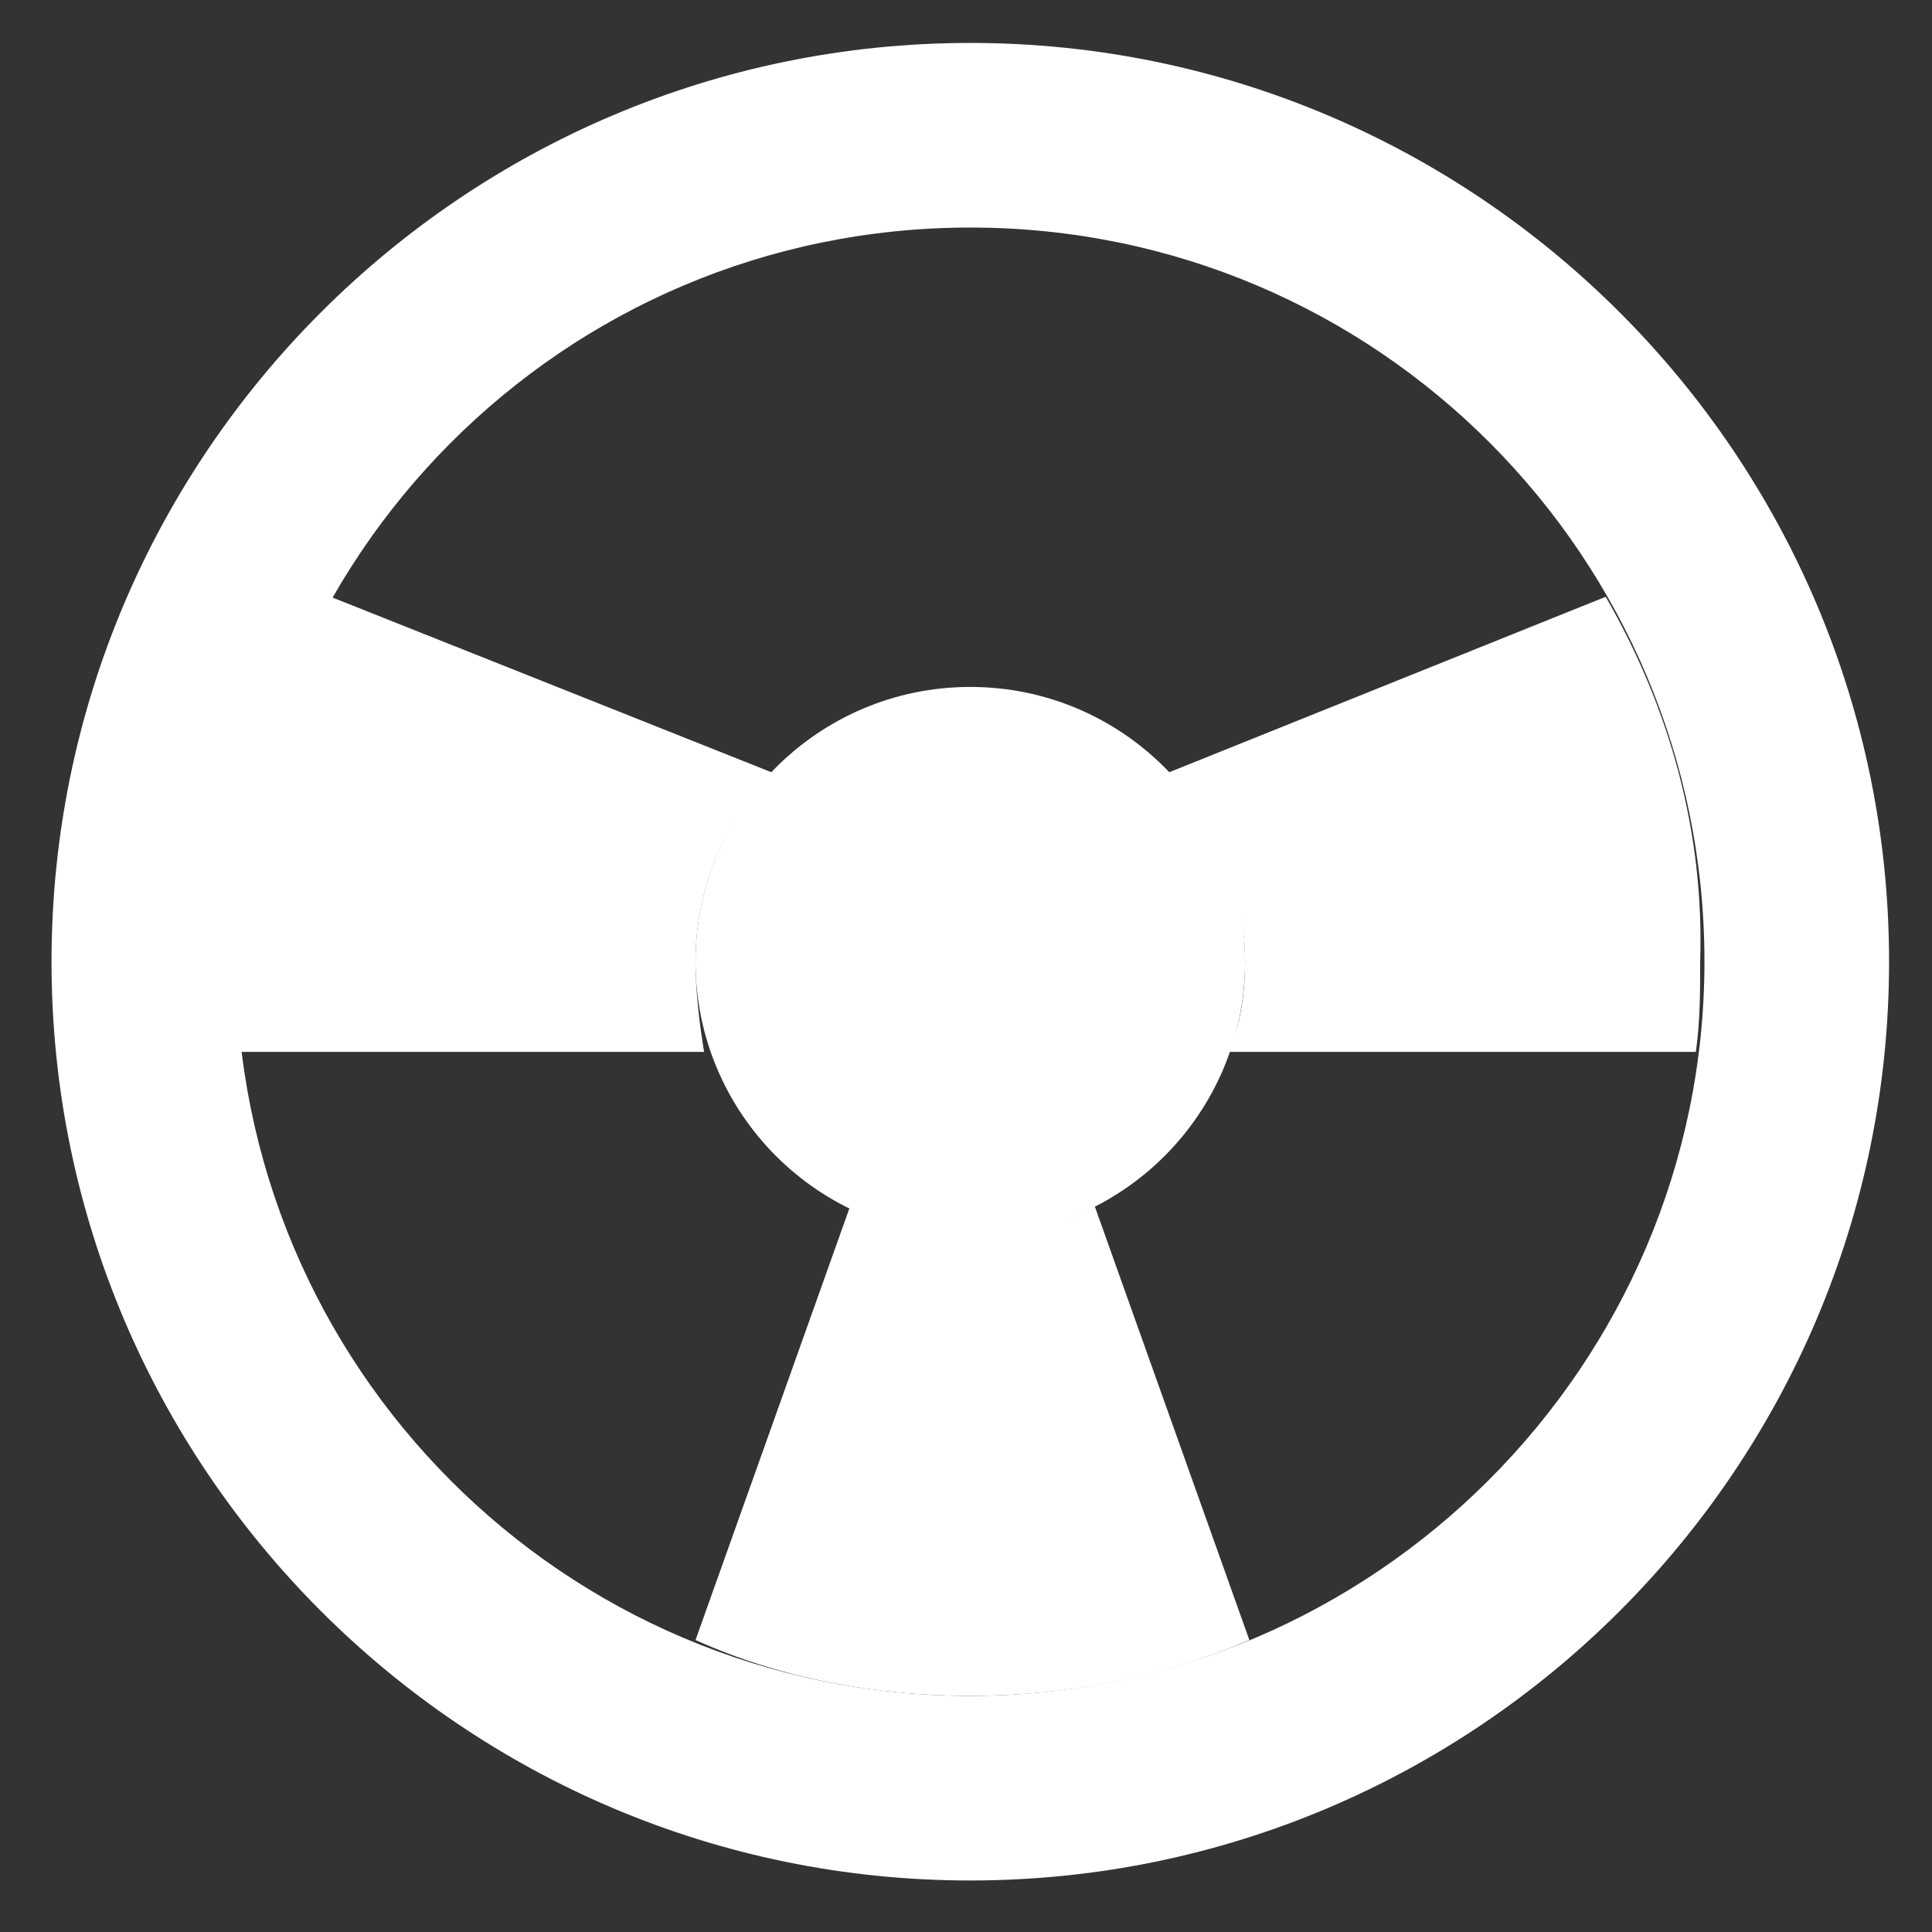 <?xml version="1.0" encoding="utf-8"?>
<!-- Generator: Adobe Illustrator 24.2.1, SVG Export Plug-In . SVG Version: 6.00 Build 0)  -->
<svg version="1.1" id="Ebene_1" xmlns="http://www.w3.org/2000/svg" xmlns:xlink="http://www.w3.org/1999/xlink" x="0px" y="0px"
	 viewBox="0 0 45 45" style="enable-background:new 0 0 45 45;" xml:space="preserve">
<rect x="0" y="0" width="45" height="45" fill="#333333" stroke="none"/>
<style type="text/css">
	.st0{fill:#FFFFFF;}
</style>
<g id="Layer_4">
	<path class="st0" d="M22.6,1C10.8,1,1.2,10.6,1.2,22.4s9.6,21.4,21.4,21.4S44,34.2,44,22.4S34.4,1,22.6,1z M22.6,39.5
		c-9.5,0-17.1-7.7-17.1-17.1S13.1,5.3,22.6,5.3S39.7,13,39.7,22.4S32,39.5,22.6,39.5z"/>
	<path class="st0" d="M22.6,39.5c2.2,0,4.4-0.4,6.5-1.3l-3.6-10.1c-1.8,0.9-3.9,0.9-5.7,0l-3.6,10.1C18.2,39.1,20.4,39.5,22.6,39.5z
		"/>
	<circle class="st0" cx="22.6" cy="22.4" r="6.4"/>
	<path class="st0" d="M16.2,22.4c0-1.6,0.6-3.2,1.8-4.4L7.7,13.9c-1.5,2.6-2.3,5.5-2.3,8.5c0,0.7,0,1.4,0.1,2.1h10.9
		C16.3,23.9,16.2,23.1,16.2,22.4L16.2,22.4z"/>
	<path class="st0" d="M37.4,13.9L27.2,18c1.1,1.2,1.8,2.8,1.8,4.4c0,0.7-0.1,1.5-0.4,2.1h10.9c0.1-0.7,0.1-1.4,0.1-2.1
		C39.7,19.4,38.9,16.5,37.4,13.9L37.4,13.9z"/>
</g>
</svg>

